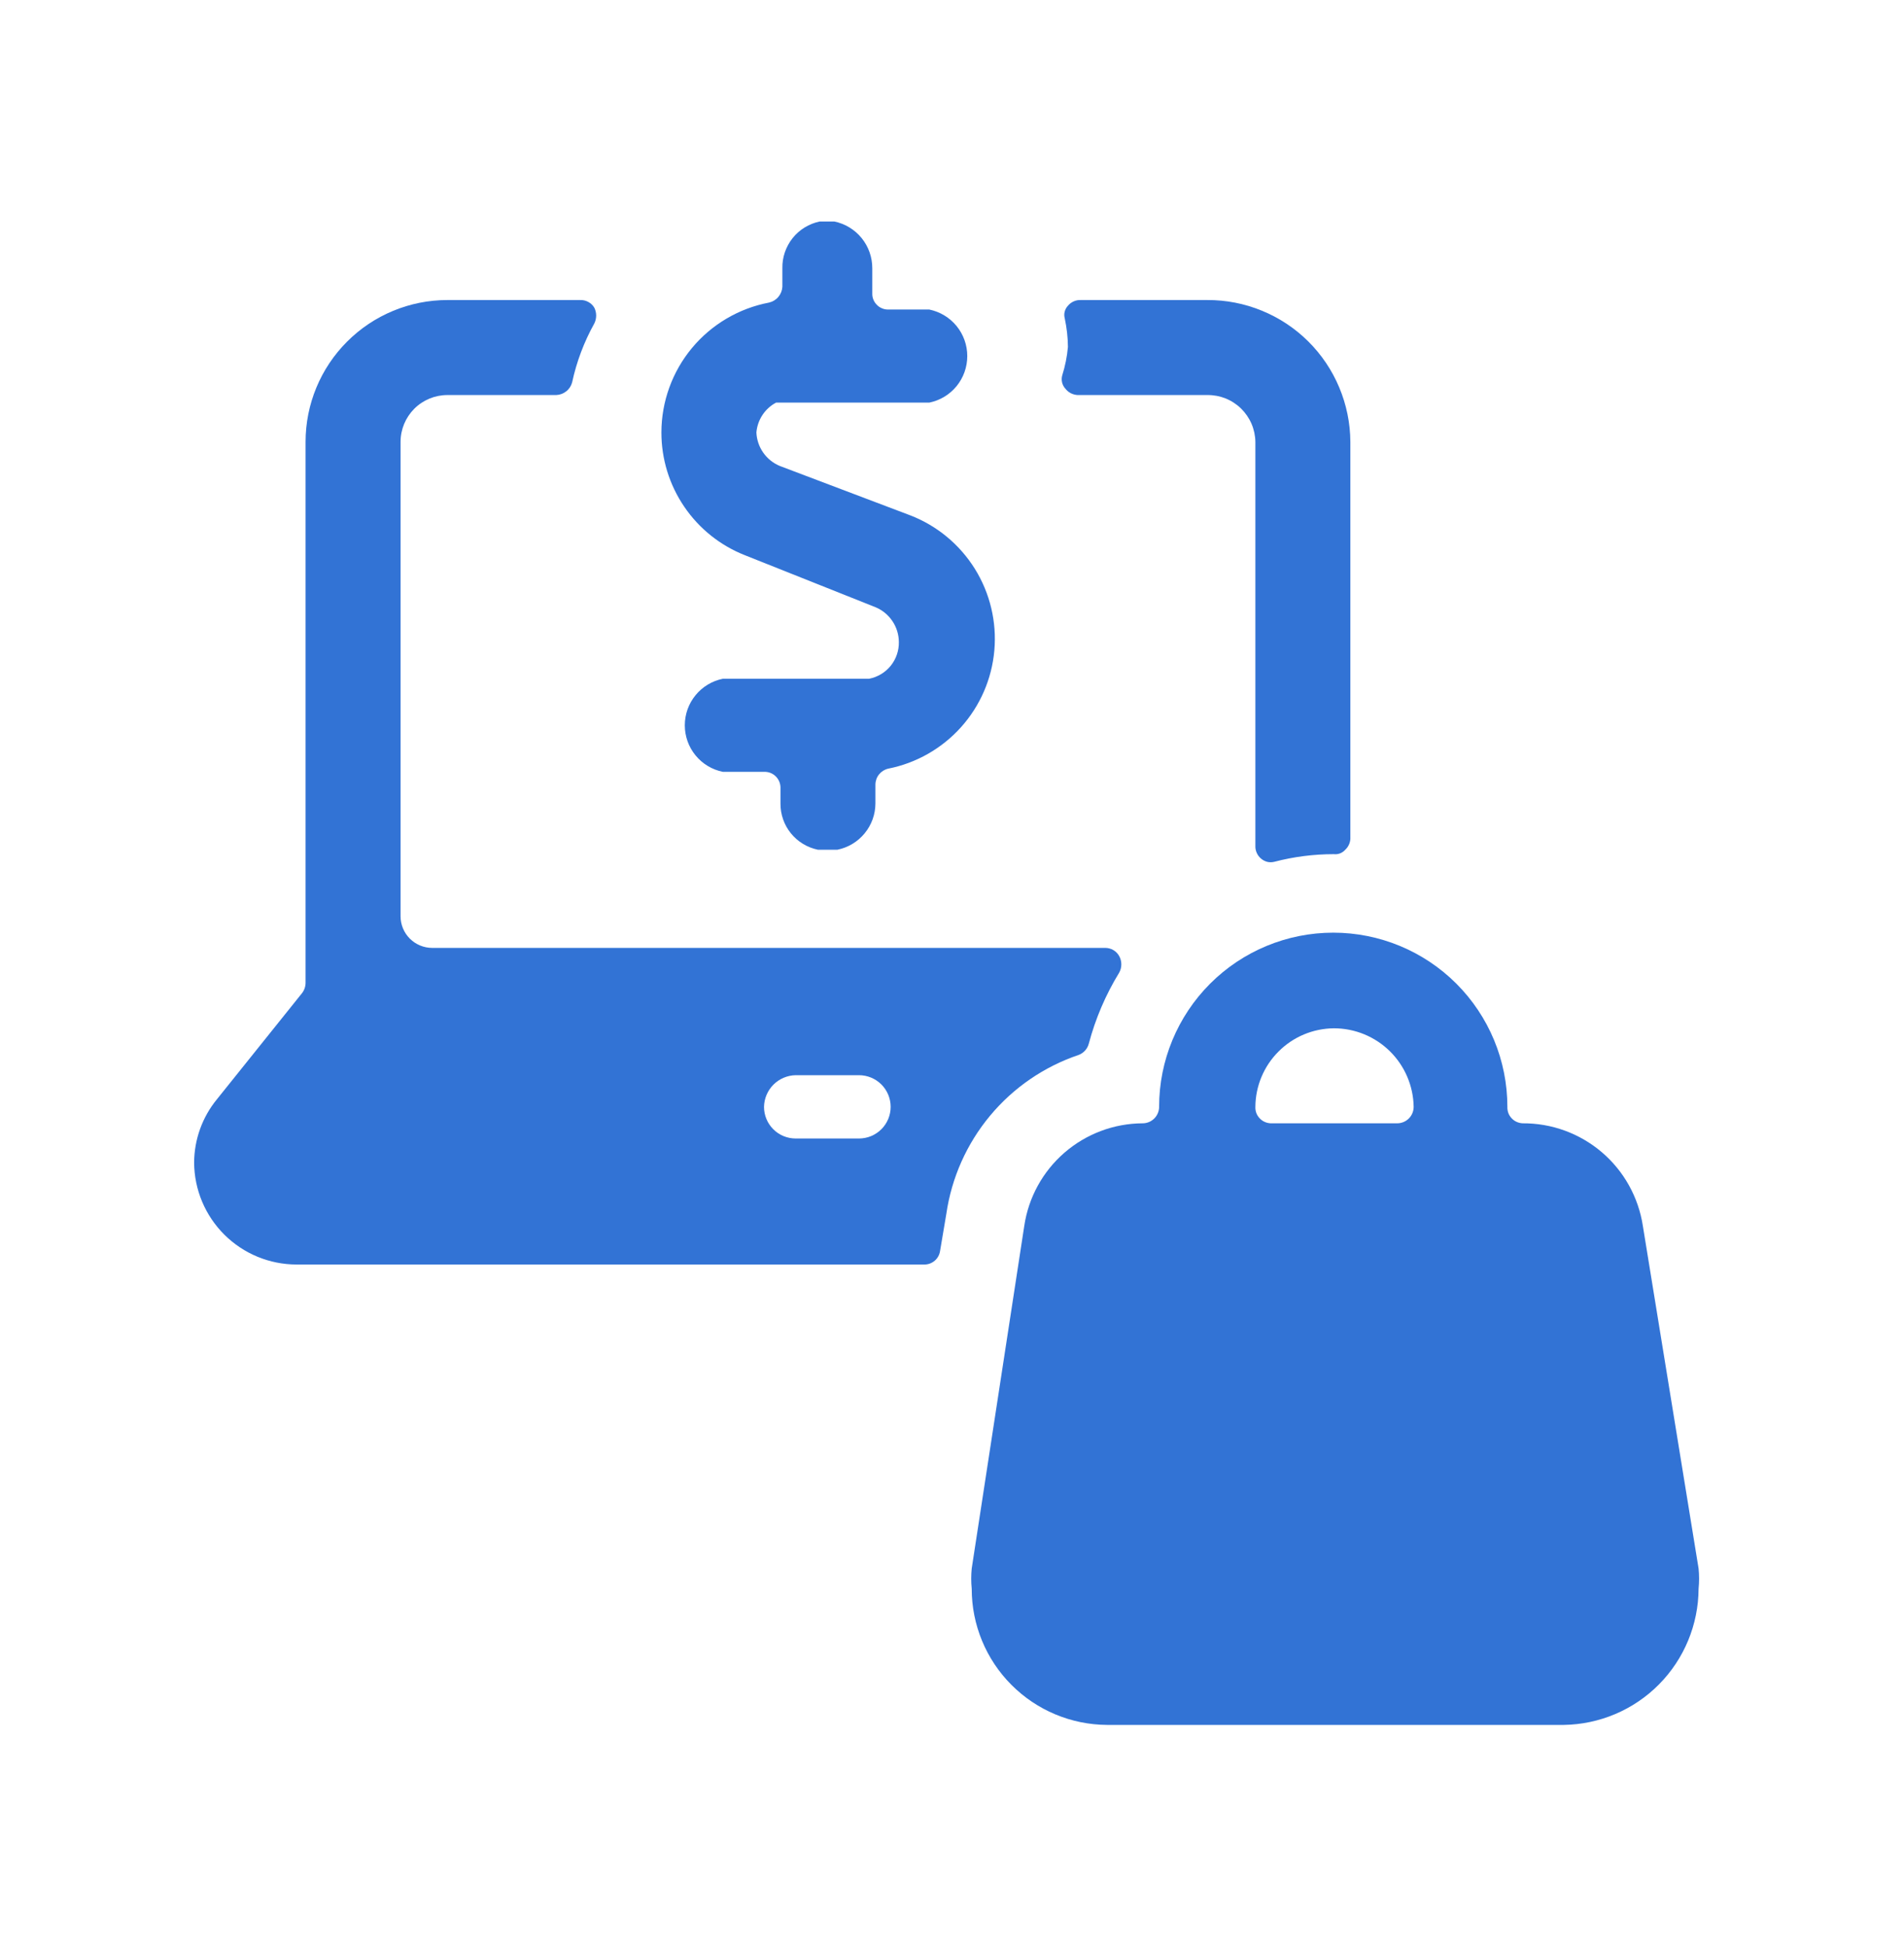 <svg width="45" height="46" viewBox="0 0 45 46" fill="none" xmlns="http://www.w3.org/2000/svg">
<path d="M25.105 8.871C25.09 8.925 25.089 8.983 25.102 9.038C25.115 9.093 25.142 9.144 25.18 9.185C25.214 9.229 25.257 9.265 25.306 9.291C25.355 9.316 25.409 9.331 25.465 9.335H28.532C28.68 9.333 28.826 9.36 28.963 9.414C29.1 9.469 29.225 9.55 29.331 9.653C29.436 9.756 29.52 9.878 29.579 10.014C29.637 10.149 29.668 10.295 29.67 10.442V19.99C29.668 20.047 29.679 20.103 29.703 20.155C29.726 20.207 29.761 20.253 29.804 20.289C29.847 20.326 29.898 20.352 29.952 20.366C30.007 20.379 30.064 20.378 30.119 20.364C30.578 20.244 31.051 20.184 31.525 20.184C31.575 20.19 31.626 20.183 31.673 20.165C31.72 20.146 31.762 20.117 31.795 20.079C31.866 20.013 31.909 19.922 31.915 19.825V10.442C31.913 10 31.823 9.563 31.652 9.155C31.481 8.747 31.232 8.377 30.918 8.066C30.604 7.754 30.231 7.508 29.822 7.341C29.413 7.173 28.975 7.088 28.532 7.09H25.54C25.483 7.088 25.426 7.099 25.374 7.123C25.322 7.146 25.277 7.181 25.24 7.225C25.203 7.264 25.177 7.312 25.163 7.365C25.15 7.417 25.151 7.472 25.165 7.524C25.212 7.745 25.238 7.971 25.24 8.197C25.22 8.426 25.174 8.652 25.105 8.871Z" fill="#3273D5"/>
<path d="M22.366 28.684C22.49 27.83 22.848 27.027 23.4 26.364C23.952 25.701 24.677 25.204 25.494 24.928C25.553 24.906 25.605 24.87 25.647 24.823C25.689 24.776 25.718 24.72 25.734 24.659C25.891 24.068 26.133 23.504 26.452 22.983C26.485 22.923 26.502 22.856 26.502 22.788C26.502 22.72 26.485 22.653 26.452 22.593C26.42 22.534 26.372 22.485 26.314 22.451C26.256 22.417 26.19 22.399 26.123 22.399H10.215C10.017 22.399 9.826 22.32 9.686 22.18C9.546 22.04 9.467 21.849 9.467 21.651V10.442C9.467 10.148 9.584 9.867 9.791 9.659C9.999 9.451 10.281 9.335 10.574 9.335H13.148C13.234 9.331 13.317 9.3 13.384 9.246C13.452 9.193 13.5 9.119 13.522 9.035C13.627 8.548 13.804 8.079 14.046 7.644C14.075 7.586 14.09 7.522 14.09 7.457C14.09 7.392 14.075 7.328 14.046 7.27C14.012 7.213 13.963 7.167 13.906 7.136C13.848 7.104 13.783 7.088 13.717 7.09H10.574C9.685 7.09 8.833 7.443 8.204 8.072C7.575 8.7 7.222 9.553 7.222 10.442V23.222C7.222 23.315 7.191 23.404 7.132 23.476L5.127 25.976C4.781 26.398 4.591 26.926 4.588 27.472C4.592 28.112 4.849 28.725 5.304 29.177C5.758 29.628 6.372 29.881 7.013 29.881H21.858C21.945 29.879 22.028 29.846 22.094 29.789C22.16 29.732 22.203 29.653 22.217 29.567L22.366 28.684ZM18.057 26.155C18.061 25.958 18.141 25.77 18.28 25.63C18.42 25.491 18.608 25.411 18.805 25.407H20.301C20.5 25.407 20.69 25.486 20.831 25.626C20.971 25.766 21.05 25.957 21.05 26.155C21.05 26.354 20.971 26.544 20.831 26.684C20.69 26.825 20.5 26.903 20.301 26.903H18.805C18.607 26.903 18.416 26.825 18.276 26.684C18.136 26.544 18.057 26.354 18.057 26.155Z" fill="#3273D5"/>
<path d="M40.145 37.543C40.161 37.383 40.161 37.223 40.145 37.064L38.828 28.968C38.724 28.29 38.38 27.672 37.858 27.227C37.336 26.782 36.671 26.539 35.985 26.544C35.936 26.541 35.888 26.53 35.843 26.509C35.798 26.489 35.758 26.459 35.725 26.423C35.691 26.387 35.665 26.345 35.648 26.299C35.632 26.253 35.624 26.203 35.626 26.154C35.626 25.063 35.192 24.016 34.42 23.244C33.649 22.473 32.602 22.039 31.511 22.039C30.419 22.039 29.372 22.473 28.601 23.244C27.829 24.016 27.395 25.063 27.395 26.154C27.395 26.258 27.354 26.357 27.281 26.43C27.208 26.503 27.109 26.544 27.006 26.544C26.327 26.547 25.672 26.793 25.158 27.238C24.645 27.682 24.308 28.296 24.208 28.968L22.966 37.064C22.95 37.223 22.95 37.383 22.966 37.543C22.966 38.393 23.302 39.209 23.903 39.812C24.503 40.415 25.317 40.756 26.168 40.76H36.958C37.805 40.748 38.613 40.405 39.209 39.803C39.805 39.201 40.141 38.389 40.145 37.543ZM31.526 24.299C32.02 24.299 32.495 24.493 32.848 24.84C33.201 25.188 33.403 25.66 33.411 26.154C33.411 26.258 33.37 26.357 33.297 26.43C33.224 26.503 33.125 26.544 33.022 26.544H30.029C29.98 26.541 29.931 26.53 29.887 26.509C29.842 26.489 29.802 26.459 29.769 26.423C29.735 26.387 29.709 26.345 29.692 26.299C29.675 26.253 29.668 26.203 29.67 26.154C29.674 25.663 29.87 25.194 30.218 24.847C30.565 24.499 31.035 24.303 31.526 24.299Z" fill="#3273D5"/>
<path d="M15.632 10.218C15.631 10.844 15.819 11.456 16.172 11.974C16.524 12.492 17.024 12.892 17.608 13.121L20.69 14.348C20.853 14.415 20.993 14.53 21.091 14.676C21.19 14.822 21.243 14.995 21.244 15.171C21.248 15.375 21.179 15.574 21.051 15.733C20.922 15.892 20.741 16 20.541 16.039H20.361H17.084C16.83 16.09 16.602 16.228 16.438 16.429C16.274 16.629 16.185 16.88 16.185 17.139C16.185 17.398 16.274 17.649 16.438 17.849C16.602 18.05 16.83 18.187 17.084 18.239H17.308H18.057C18.106 18.237 18.155 18.244 18.201 18.261C18.247 18.278 18.29 18.304 18.326 18.338C18.362 18.371 18.391 18.411 18.412 18.456C18.432 18.5 18.444 18.549 18.446 18.598V18.987C18.444 19.243 18.531 19.492 18.692 19.691C18.853 19.89 19.078 20.027 19.329 20.079H19.793C20.045 20.028 20.272 19.891 20.435 19.692C20.599 19.494 20.689 19.244 20.69 18.987V18.538C20.691 18.451 20.721 18.367 20.776 18.299C20.83 18.232 20.905 18.184 20.99 18.164C21.655 18.033 22.259 17.689 22.712 17.185C23.165 16.681 23.442 16.043 23.501 15.368C23.56 14.693 23.398 14.016 23.04 13.441C22.681 12.866 22.146 12.422 21.514 12.178L18.431 11.011C18.272 10.945 18.136 10.836 18.038 10.695C17.94 10.555 17.884 10.389 17.877 10.218C17.89 10.071 17.939 9.93 18.02 9.807C18.101 9.684 18.211 9.584 18.341 9.514H18.506H21.723H21.962C22.216 9.463 22.444 9.325 22.608 9.125C22.772 8.924 22.861 8.673 22.861 8.414C22.861 8.155 22.772 7.905 22.608 7.704C22.444 7.504 22.216 7.366 21.962 7.314H20.975C20.926 7.313 20.877 7.301 20.833 7.28C20.788 7.26 20.748 7.231 20.715 7.194C20.681 7.158 20.655 7.116 20.638 7.07C20.621 7.024 20.614 6.975 20.616 6.925V6.342C20.617 6.082 20.529 5.829 20.365 5.627C20.201 5.425 19.973 5.286 19.718 5.234H19.478H19.373C19.12 5.287 18.893 5.426 18.732 5.628C18.571 5.831 18.485 6.083 18.491 6.342V6.776C18.486 6.864 18.453 6.948 18.396 7.016C18.34 7.083 18.262 7.13 18.176 7.15C17.462 7.286 16.817 7.666 16.352 8.226C15.888 8.786 15.633 9.49 15.632 10.218Z" fill="#3273D5"/>
</svg>
